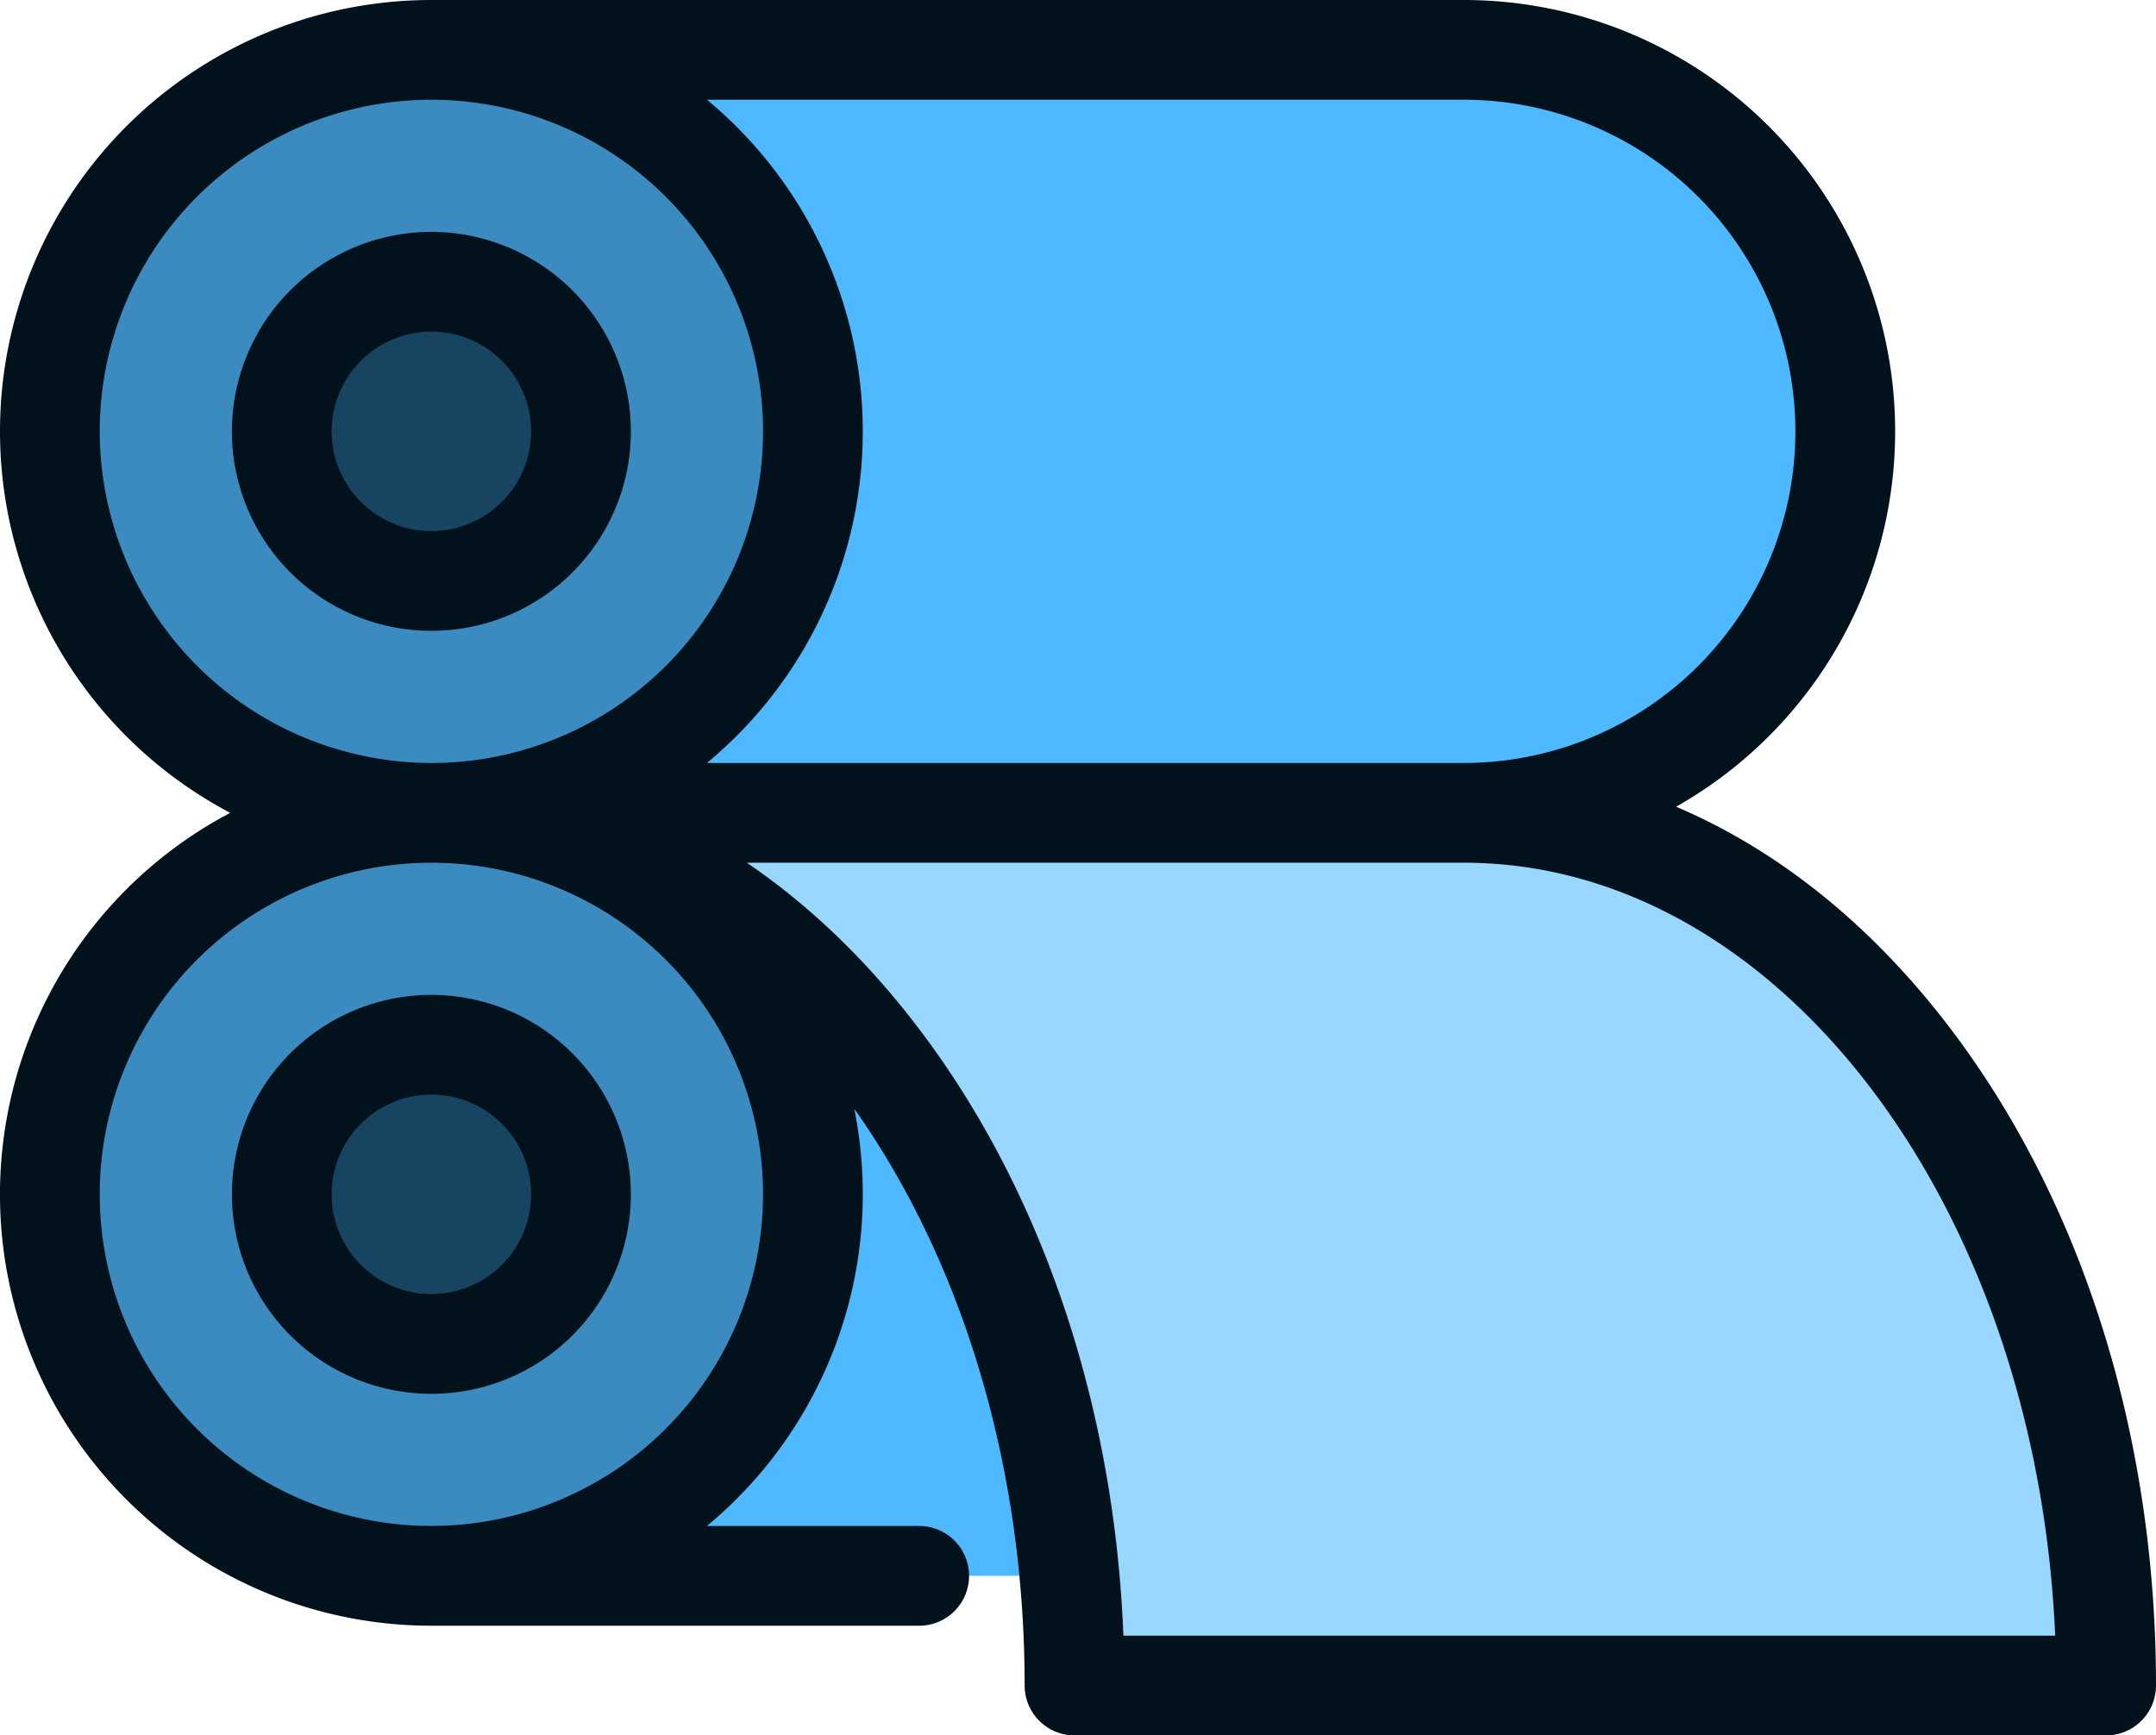 <svg id="Layer_1" data-name="Layer 1" xmlns="http://www.w3.org/2000/svg" viewBox="0 0 512 412.153">
  <defs>
    <style>
      .cls-1 {
        fill: #4eb9ff;
      }

      .cls-2 {
        fill: #9ad7ff;
      }

      .cls-3 {
        fill: #3b8bc0;
      }

      .cls-4 {
        fill: #174461;
      }

      .cls-5 {
        fill: #01121c;
      }
    </style>
  </defs>
  <title>978d8b93-a657-487c-a96c-b1c70e82d153</title>
  <path class="cls-1" d="M347.606,11.843H102.446V374.254h245.16V193.049a90.6,90.6,0,0,0,0-181.206Z"/>
  <path class="cls-2" d="M347.606,193.049H102.621c84.251,0,152.55,92.794,152.55,207.261H500.156C500.157,285.843,431.857,193.049,347.606,193.049Z"/>
  <circle class="cls-3" cx="102.446" cy="102.443" r="90.603"/>
  <circle class="cls-4" cx="102.446" cy="102.443" r="35.53"/>
  <circle class="cls-3" cx="102.446" cy="283.648" r="90.603"/>
  <circle class="cls-4" cx="102.446" cy="283.648" r="35.53"/>
  <g>
    <path class="cls-5" d="M102.446,55.072a47.374,47.374,0,1,0,47.374,47.374A47.428,47.428,0,0,0,102.446,55.072Zm0,71.061a23.687,23.687,0,1,1,23.687-23.687A23.714,23.714,0,0,1,102.446,126.133Z"/>
    <path class="cls-5" d="M102.446,236.278a47.374,47.374,0,1,0,47.374,47.374A47.428,47.428,0,0,0,102.446,236.278Zm0,71.06a23.687,23.687,0,1,1,23.687-23.687A23.714,23.714,0,0,1,102.446,307.338Z"/>
    <path class="cls-5" d="M465.015,246.733c-18.967-25.769-41.877-44.463-66.982-55.139A102.428,102.428,0,0,0,347.607,0H102.447A102.432,102.432,0,0,0,54.675,193.049,102.431,102.431,0,0,0,102.446,386.1H218.288a11.843,11.843,0,0,0,0-23.687h-50.4a102.412,102.412,0,0,0,34.977-99.09C227.872,298.613,243.329,347,243.329,400.31a11.843,11.843,0,0,0,11.843,11.843H500.157A11.843,11.843,0,0,0,512,400.31C512,342.44,495.314,287.9,465.015,246.733ZM347.606,23.687a78.759,78.759,0,1,1,0,157.518H167.886a102.313,102.313,0,0,0,0-157.518ZM23.687,102.446a78.759,78.759,0,1,1,78.759,78.759A78.849,78.849,0,0,1,23.687,102.446Zm78.759,259.965a78.759,78.759,0,1,1,78.759-78.759A78.849,78.849,0,0,1,102.446,362.411Zm164.336,26.055c-2.115-53.438-18.528-103.385-46.752-141.732-12.646-17.183-27.046-31.225-42.679-41.842H347.607c74.721,0,136.026,81.317,140.451,183.574Z"/>
  </g>
</svg>
